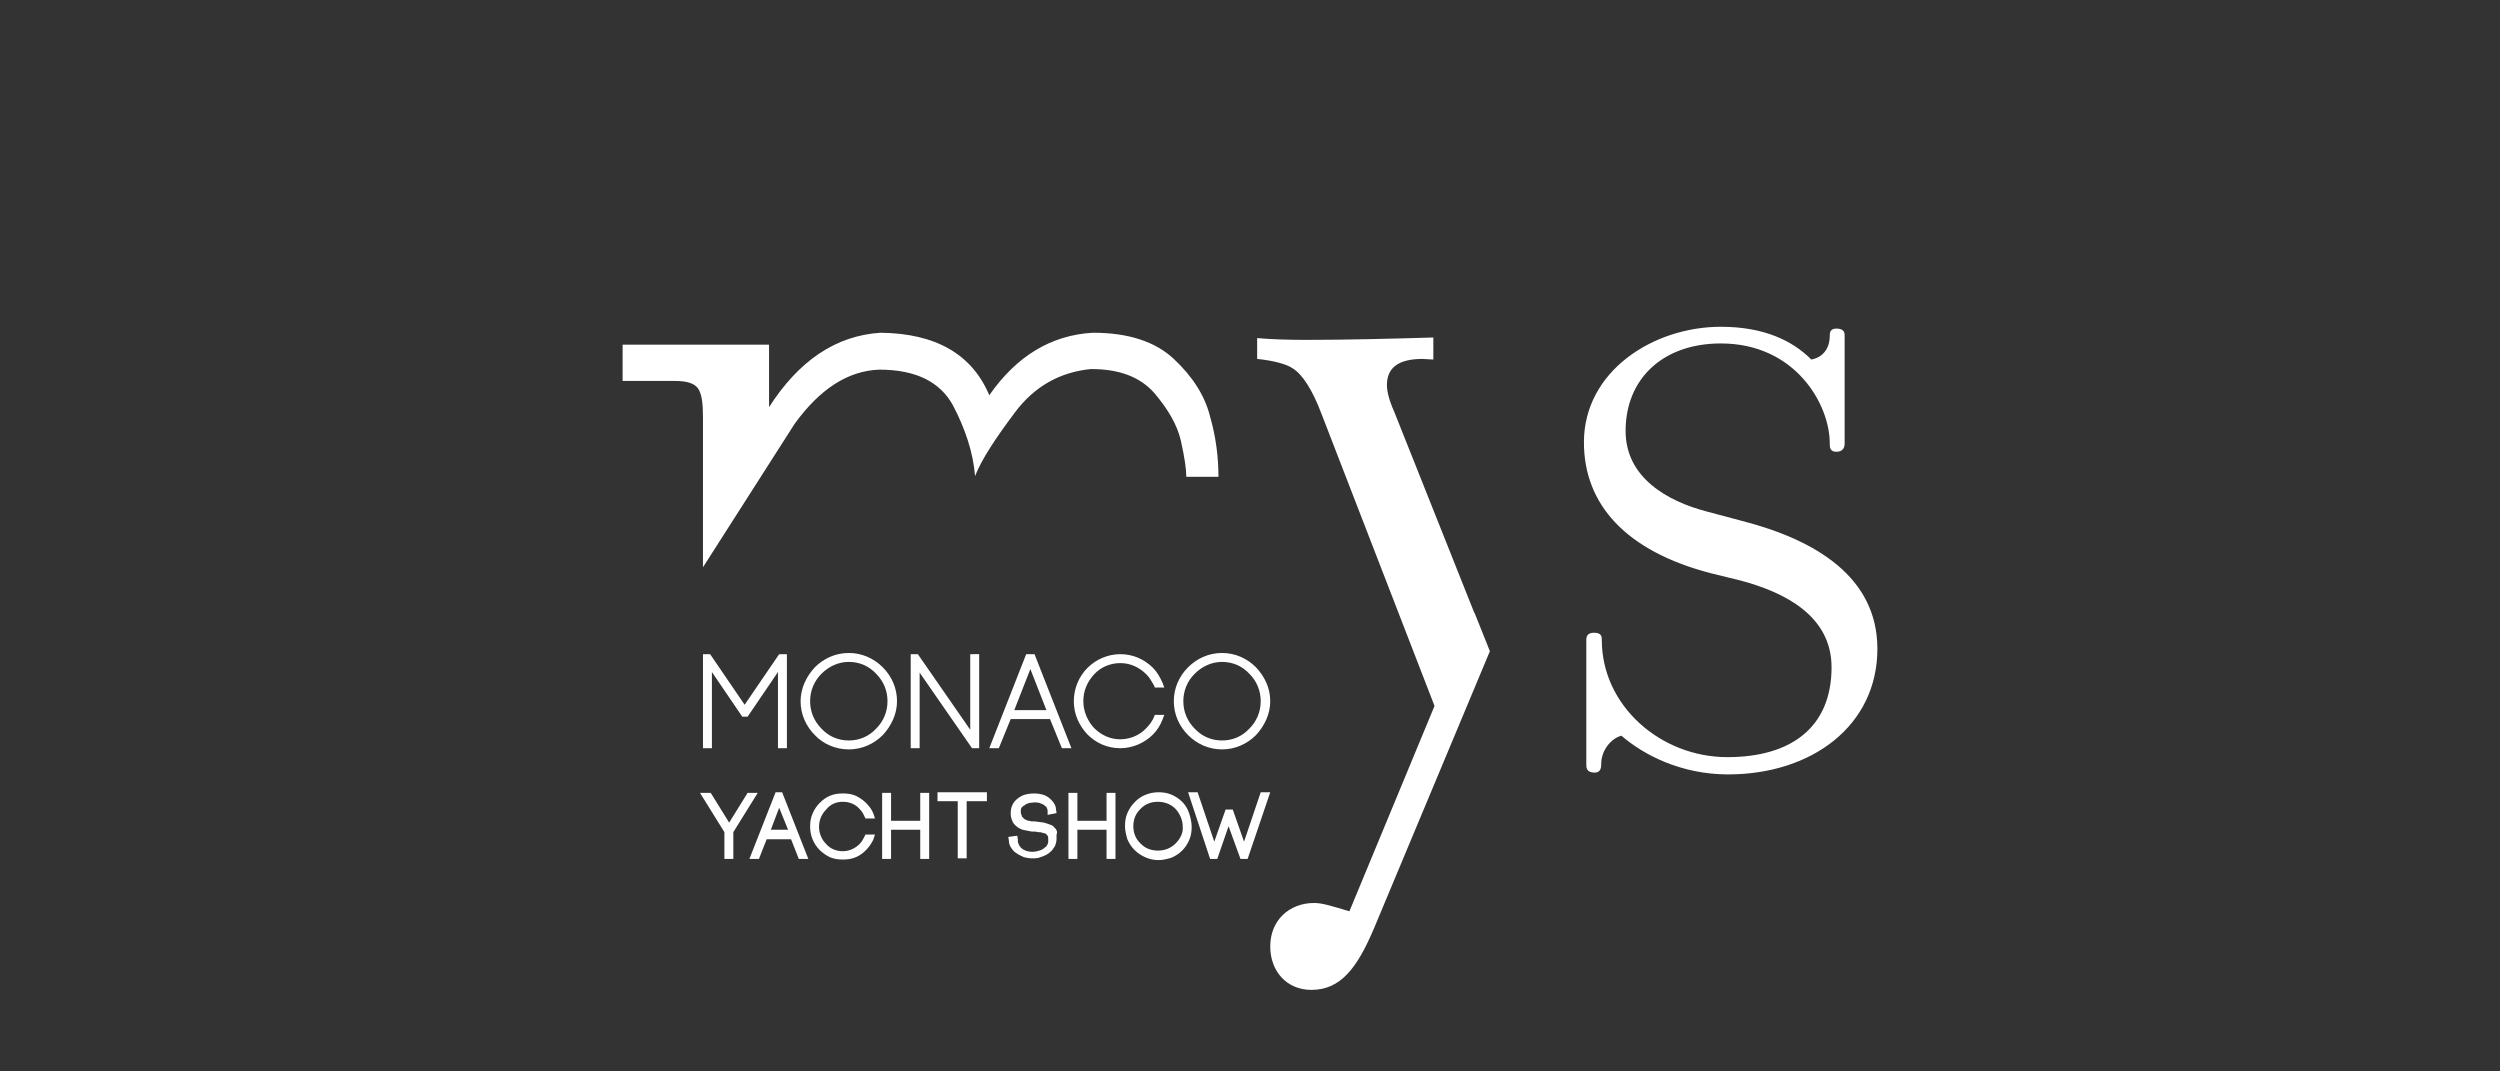 <?xml version="1.0" encoding="UTF-8"?>
<!-- Generator: Adobe Illustrator 27.8.1, SVG Export Plug-In . SVG Version: 6.00 Build 0)  -->
<svg xmlns="http://www.w3.org/2000/svg" xmlns:xlink="http://www.w3.org/1999/xlink" version="1.1" x="0px" y="0px" viewBox="0 0 420 180" style="enable-background:new 0 0 420 180;" xml:space="preserve">
<rect x="0" y="0" width="420" height="180" fill="#333333" stroke="none"/>
<style type="text/css">
	.st0{display:none;}
	.st1{display:inline;}
	.st2{clip-path:url(#SVGID_00000183948067311775798590000013701510110102779031_);}
	.st3{clip-path:url(#SVGID_00000183948067311775798590000013701510110102779031_);fill:#EB4526;}
	.st4{fill:#FFFFFF;}
</style>
<g id="Ebene_1" class="st0">
	<g class="st1">
		<defs>
			<rect id="SVGID_1_" width="420" height="180"></rect>
		</defs>
		<clipPath id="SVGID_00000023272996465733233490000014367398415437303987_">
			<use xlink:href="#SVGID_1_" style="overflow:visible;"></use>
		</clipPath>
		<rect style="clip-path:url(#SVGID_00000023272996465733233490000014367398415437303987_);" width="420" height="180"></rect>
		
			<rect style="clip-path:url(#SVGID_00000023272996465733233490000014367398415437303987_);fill:#EB4526;" width="420" height="15"></rect>
		
			<rect y="55" style="clip-path:url(#SVGID_00000023272996465733233490000014367398415437303987_);fill:#EB4526;" width="420" height="1"></rect>
		
			<rect y="125" style="clip-path:url(#SVGID_00000023272996465733233490000014367398415437303987_);fill:#EB4526;" width="420" height="1"></rect>
		
			<rect x="299.5" y="-139.7" transform="matrix(1 -5.397292e-03 5.397292e-03 1 -0.375 1.62)" style="clip-path:url(#SVGID_00000023272996465733233490000014367398415437303987_);fill:#EB4526;" width="1" height="420"></rect>
		
			<rect x="121.5" y="-139.3" transform="matrix(1 -5.397292e-03 5.397292e-03 1 -0.38 0.659)" style="clip-path:url(#SVGID_00000023272996465733233490000014367398415437303987_);fill:#EB4526;" width="1" height="420"></rect>
		
			<rect y="165" style="clip-path:url(#SVGID_00000023272996465733233490000014367398415437303987_);fill:#EB4526;" width="420" height="15"></rect>
	</g>
</g>
<g id="Logo">
	<g>
		<path class="st4" d="M117.3,65.3c-0.6-0.9-1.9-1.3-3.9-1.3h-8.8v-6.1h24.6v10.5c5-7.8,11.2-12,18.7-12.5    c9.3,0.1,15.4,3.6,18.3,10.5c4.6-6.6,10.4-10.1,17.4-10.5c6,0,10.5,1.5,13.6,4.4c3.1,2.9,5.2,6.1,6.1,9.7c1,3.5,1.4,6.9,1.4,10.1    h-5.4c0-1.3-0.3-3.3-0.9-6c-0.6-2.7-2.2-5.4-4.5-8.1c-2.4-2.7-5.9-4-10.6-4c-5.3,0.5-9.6,3-12.8,7.3c-3.3,4.4-5.6,7.9-6.7,10.7    l0-0.1c-0.3-3.8-1.6-7.8-3.7-11.8c-2.2-4-6.3-6-12.4-6c-5.3,0.2-10,3.3-14.2,9.1l-15.4,24.1V70C118.1,67.8,117.9,66.2,117.3,65.3     M290.3,130.1c-7.9,0-14.2-3.3-17.9-6.5c-1.6,0.4-3.4,2.3-3.4,4.8c0,0.4,0,1.4-1.1,1.4c-1.4,0-1.4-0.9-1.4-1.3v-21    c0-0.7,0.3-1.2,1.3-1.2c1.3,0,1.3,0.7,1.3,1.2c0,11.1,9.9,19.7,21.1,19.7c10.7,0,17.5-5,17.5-15.1c0-8.6-7.8-12.6-15.4-14.6    l-4.9-1.2c-14.2-3.7-21.3-11.5-21.3-22c0-11.9,11.6-19.4,23-19.4c7.2,0,12,2.3,15.2,5.5c1.7-0.3,3.1-1.6,3.1-4    c0-0.4,0-1.2,1.1-1.2c1.4,0,1.4,0.8,1.4,1.2v18.1c0,0.7-0.3,1.4-1.4,1.4c-1.1,0-1.1-0.8-1.1-1.4c0-6.6-5.8-16.8-18.3-16.8    c-9.7,0-16,5.9-16,14.7c0,7.9,7.1,11.8,13.5,13.5l6,1.6c12.5,3.2,22.8,9.5,22.8,21.5C315.4,121.9,304.4,130.1,290.3,130.1     M247.7,102.9l0,0.1l-13.5-33.9c-0.9-2-1.2-3.5-1.2-4.4c0-2.9,1.9-4.4,6-4.4c0.4,0,1.2,0.1,1.8,0.1v-3.7    c-6.9,0.2-14.2,0.4-21.4,0.4c-3.2,0-5.9-0.1-8.2-0.3v3.5c2.9,0.3,5,0.9,6,1.6c1.6,1,3.3,3.6,4.8,7.6l19,49.1l-14.3,34.5    c-2.7-0.8-4.5-1.4-5.9-1.4c-4.2,0-7.4,2.9-7.4,7.3c0,4.2,2.8,7.3,6.9,7.3c4.9,0,7.7-3.6,10.6-10.5l19.4-46.4L247.7,102.9z     M125.6,133.2l-3.1,5l-3.1-5h-1.8l4.1,6.6v4.5h1.5v-4.5l4.1-6.6H125.6z M130.3,133.1l-4.4,11.2h1.6l1.3-3.3h4.1l1.3,3.3h1.6    l-4.4-11.2H130.3z M129.5,139.4l1.4-3.7l1.5,3.7H129.5z M141.6,134.7c1.1,0,2.1,0.4,2.8,1.2c0.3,0.3,0.6,0.7,0.8,1.2l0.2,0.4h1.6    l-0.3-0.9c-0.3-0.7-0.7-1.2-1.2-1.7l0,0c-0.5-0.5-1.1-0.9-1.7-1.2c-0.7-0.3-1.4-0.4-2.2-0.4c-0.8,0-1.5,0.1-2.2,0.4    c-0.7,0.3-1.2,0.7-1.7,1.2s-0.9,1.1-1.2,1.8c-0.3,0.7-0.4,1.4-0.4,2.2c0,1.5,0.6,2.9,1.6,3.9c0.5,0.5,1.1,0.9,1.7,1.2    c0.7,0.3,1.4,0.4,2.2,0.4s1.5-0.1,2.2-0.4c0.7-0.3,1.2-0.7,1.7-1.2l0,0c0.5-0.5,0.9-1.1,1.2-1.7l0.3-0.9h-1.6l-0.2,0.4    c-0.2,0.4-0.4,0.8-0.8,1.2c-0.7,0.7-1.7,1.2-2.8,1.2c-1.1,0-2.1-0.4-2.8-1.2l0,0l0,0c-0.7-0.7-1.2-1.7-1.2-2.9    c0-1.1,0.4-2.1,1.2-2.9C139.5,135.1,140.5,134.7,141.6,134.7z M145.2,135L145.2,135L145.2,135L145.2,135z M137.8,142.5    L137.8,142.5L137.8,142.5L137.8,142.5z M154.6,137.9h-4.9v-4.7h-1.5v11.1h1.5v-4.9h4.9v4.9h1.5v-11.1h-1.5V137.9z M157.5,134.6    h0.6h2.8v9.6h1.5v-9.6h3.4v-1.5h-8.3L157.5,134.6L157.5,134.6z M174,140.3L174,140.3L174,140.3z M177.2,139.1    c-0.2-0.3-0.5-0.5-0.9-0.6c-0.3-0.1-0.5-0.2-0.9-0.3c-0.5-0.1-1-0.1-1.5-0.2c-0.4,0-0.7,0-1-0.1c-0.2,0-0.4-0.1-0.6-0.2    c-0.1,0-0.2-0.1-0.3-0.2c-0.1-0.1-0.2-0.2-0.3-0.3c0-0.1-0.1-0.3-0.2-0.6l0,0c0,0,0-0.1,0-0.1c0-0.2,0-0.3,0-0.5    c0-0.1,0.1-0.3,0.2-0.4l0,0l0,0c0.1-0.1,0.2-0.2,0.4-0.3c0.2-0.2,0.5-0.3,0.8-0.4c0.3,0,0.6-0.1,0.9-0.1l0,0c0,0,0,0,0,0    c0.3,0,0.7,0,1.1,0.2c0.3,0.1,0.6,0.3,0.8,0.5c0.1,0.1,0.2,0.2,0.2,0.3c0,0.1,0.1,0.2,0.1,0.4v0l0,0.7l1.5-0.3l-0.1-0.7v0    c0-0.4-0.2-0.8-0.5-1.2c-0.4-0.5-0.9-0.9-1.4-1.1c-0.5-0.2-1.2-0.3-1.8-0.3c-0.6,0-1.3,0.1-1.8,0.3c-0.5,0.2-1.1,0.6-1.5,1.1l0,0    l0,0c-0.4,0.5-0.6,1.2-0.6,1.8c0,0.1,0,0.2,0,0.3l0,0l0,0l0,0l0,0c0,0.5,0.2,1,0.4,1.4c0.2,0.3,0.5,0.6,0.8,0.8s0.5,0.3,0.8,0.4    c0.5,0.1,1,0.2,1.5,0.3c0.4,0,0.8,0,1.1,0.1c0.2,0,0.5,0,0.7,0.1c0.1,0,0.3,0.1,0.4,0.1c0.2,0,0.3,0.2,0.4,0.3    c0.1,0.1,0.2,0.2,0.2,0.5c0,0.1,0,0.3,0,0.4c0,0.3,0,0.5-0.2,0.8c-0.1,0.2-0.2,0.3-0.4,0.4c-0.2,0.2-0.5,0.4-0.9,0.5    c-0.3,0.1-0.7,0.2-1.1,0.2c-0.3,0-0.5,0-0.9-0.1c-0.4-0.1-0.8-0.3-1.1-0.6c-0.1-0.1-0.2-0.3-0.3-0.4c0-0.1-0.1-0.3-0.2-0.5l0,0    V141l-0.1-0.6l-1.5,0.2l0.1,0.7l0,0c0,0.5,0.2,0.9,0.5,1.3c0.2,0.3,0.4,0.5,0.7,0.7c0.4,0.3,0.9,0.5,1.3,0.7    c0.4,0.1,0.9,0.2,1.4,0.2s1,0,1.4-0.2c0.7-0.2,1.3-0.5,1.9-1.1c0.2-0.3,0.4-0.5,0.6-0.9c0.1-0.3,0.2-0.7,0.2-1.1    c0-0.2,0-0.4,0-0.7C177.7,139.8,177.5,139.3,177.2,139.1z M173.7,133.3L173.7,133.3L173.7,133.3L173.7,133.3z M185.9,137.9h-4.9    v-4.7h-1.5v11.1h1.5v-4.9h4.9v4.9h1.5v-11.1h-1.5V137.9z M198.6,134.7c-0.5-0.5-1.1-0.9-1.8-1.2c-0.7-0.3-1.4-0.4-2.2-0.4    c-1.5,0-3,0.6-4,1.7c-0.5,0.5-0.9,1.1-1.2,1.8c-0.3,0.7-0.4,1.4-0.4,2.2c0,0.8,0.2,1.5,0.4,2.2c0.3,0.7,0.7,1.3,1.2,1.8    c1,1,2.5,1.7,4,1.7c0.8,0,1.5-0.2,2.2-0.4c0.7-0.3,1.3-0.7,1.8-1.2c0.5-0.5,0.9-1.1,1.2-1.8c0.3-0.7,0.4-1.4,0.4-2.2    c0-0.8-0.2-1.5-0.4-2.2C199.5,135.8,199.1,135.2,198.6,134.7z M197.5,141.7c-0.8,0.8-1.8,1.2-3,1.2c-0.5,0-1.1-0.1-1.6-0.3    s-0.9-0.5-1.3-0.9c-0.4-0.4-0.7-0.8-0.9-1.3c-0.2-0.5-0.3-1-0.3-1.6c0-0.6,0.1-1.1,0.3-1.6c0.2-0.5,0.5-0.9,0.9-1.3    c0.4-0.4,0.8-0.7,1.3-0.9c0.5-0.2,1-0.3,1.6-0.3c1.2,0,2.2,0.4,3,1.2c0.7,0.8,1.2,1.8,1.2,3C198.8,139.9,198.3,140.9,197.5,141.7z     M188.7,142.7L188.7,142.7L188.7,142.7z M188.7,134.7L188.7,134.7L188.7,134.7z M213.4,133.1h-1.6l-2.8,8.3l-1.9-5.4h-1.2    l-1.9,5.4l-2.8-8.3h-1.6l3.7,11.2h1.2l1.9-5.5l2,5.5h1.2L213.4,133.1z M136.4,126L136.4,126L136.4,126L136.4,126z M199.5,126    L199.5,126L199.5,126z M130.9,109.9l-5.8,8.5l-5.8-8.5h-1.2v15.8h1.5v-12.8l5.1,7.5h0.9l5.1-7.5v12.8h1.5v-15.8H130.9z     M136.9,123.6L136.9,123.6L136.9,123.6L136.9,123.6z M142.6,109.7c-2.2,0-4.2,0.9-5.7,2.4c-1.4,1.5-2.4,3.5-2.4,5.7    s0.9,4.2,2.4,5.7c1.4,1.5,3.5,2.4,5.7,2.4c2.2,0,4.2-0.9,5.7-2.4c1.4-1.5,2.4-3.5,2.4-5.7s-0.9-4.2-2.4-5.7    C146.8,110.6,144.8,109.7,142.6,109.7z M142.6,124.4c-1.8,0-3.4-0.7-4.6-2c-1.2-1.2-1.9-2.8-1.9-4.6c0-1.8,0.7-3.4,1.9-4.6    c1.2-1.2,2.8-2,4.6-2c1.8,0,3.4,0.7,4.6,2c1.2,1.2,1.9,2.8,1.9,4.6c0,1.8-0.7,3.4-1.9,4.6C146,123.7,144.4,124.4,142.6,124.4z     M163,109.9v12.7l-8.8-12.7H153v15.8h1.5V113l8.8,12.7h1.2v-15.8H163z M172.4,109.9l-6.2,15.8h1.6l2-4.9h6.6l2,4.9h1.6l-6.2-15.8    H172.4z M175.8,119.3h-5.4l2.7-6.9L175.8,119.3z M194,120.1l-0.1,0.3c-0.3,0.7-0.7,1.3-1.3,1.9c-1.1,1.2-2.7,1.9-4.4,1.9    c-1.7,0-3.2-0.7-4.4-1.9l0,0c-1.1-1.2-1.8-2.8-1.8-4.5c0-1.8,0.7-3.3,1.8-4.5c1.1-1.2,2.7-1.9,4.4-1.9s3.2,0.7,4.4,1.9    c0.5,0.5,0.9,1.2,1.3,1.9l0.1,0.3h0.4h0.3h0.9l-0.3-0.8c-0.4-0.9-0.9-1.8-1.6-2.5c-1.4-1.4-3.3-2.3-5.5-2.3    c-2.1,0-4.1,0.9-5.5,2.3c-1.4,1.4-2.3,3.4-2.3,5.6s0.9,4.1,2.3,5.6c1.4,1.4,3.3,2.3,5.5,2.3c2.1,0,4.1-0.9,5.5-2.3    c0.7-0.7,1.2-1.5,1.6-2.5l0.3-0.8h-1.2L194,120.1L194,120.1z M183,123.2L183,123.2L183,123.2L183,123.2z M199.6,123.6L199.6,123.6    L199.6,123.6L199.6,123.6z M211,112.1c-1.5-1.5-3.5-2.4-5.7-2.4c-2.2,0-4.2,0.9-5.7,2.4c-1.5,1.5-2.4,3.5-2.4,5.7s0.9,4.2,2.4,5.7    s3.5,2.4,5.7,2.4c2.2,0,4.2-0.9,5.7-2.4c1.4-1.5,2.4-3.5,2.4-5.7C213.4,115.5,212.4,113.6,211,112.1z M205.3,124.4    c-1.8,0-3.4-0.7-4.6-2c-1.2-1.2-1.9-2.8-1.9-4.6c0-1.8,0.7-3.4,1.9-4.6c1.2-1.2,2.8-2,4.6-2c1.8,0,3.4,0.7,4.6,2    c1.2,1.2,1.9,2.8,1.9,4.6c0,1.8-0.7,3.4-1.9,4.6C208.7,123.7,207.1,124.4,205.3,124.4z"></path>
	</g>
</g>
</svg>
